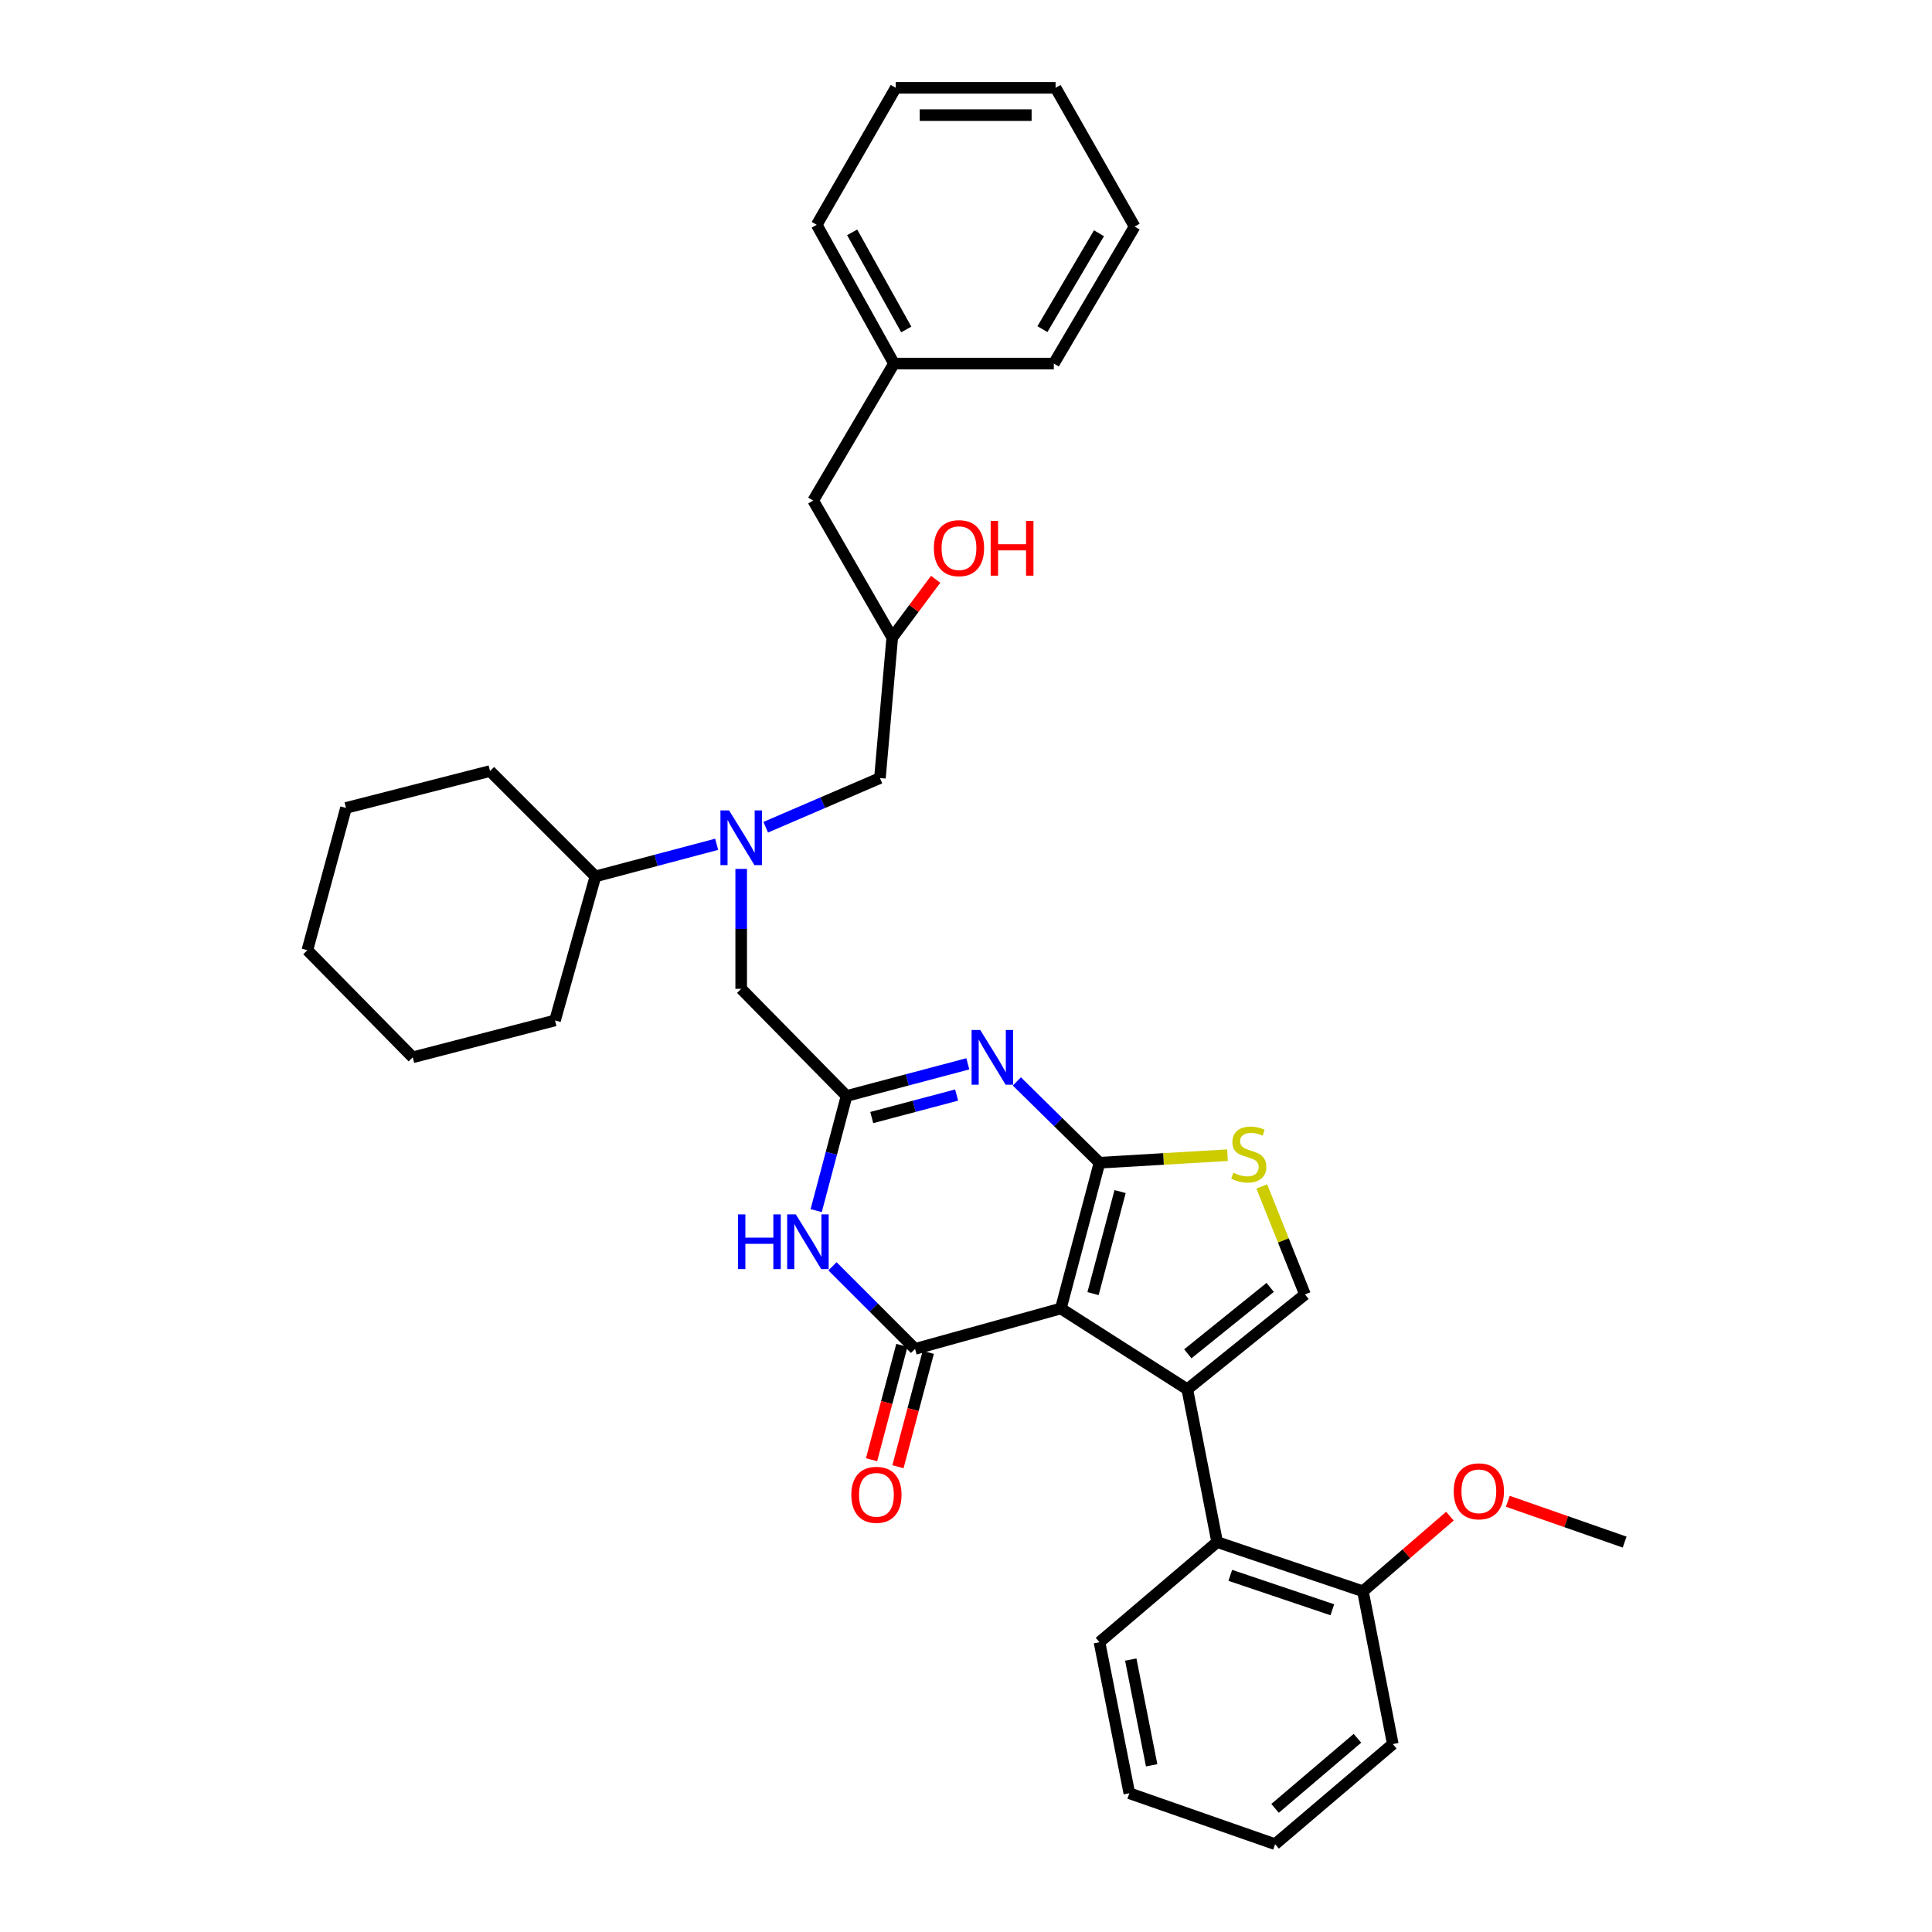 <?xml version='1.0' encoding='iso-8859-1'?>
<svg version='1.1' baseProfile='full'
              xmlns='http://www.w3.org/2000/svg'
                      xmlns:rdkit='http://www.rdkit.org/xml'
                      xmlns:xlink='http://www.w3.org/1999/xlink'
                  xml:space='preserve'
width='1000px' height='1000px' viewBox='0 0 1000 1000'>
<!-- END OF HEADER -->
<rect style='opacity:1.0;fill:#FFFFFF;stroke:none' width='1000' height='1000' x='0' y='0'> </rect>
<path class='bond-0' d='M 396.331,428.175 L 425.893,415.452' style='fill:none;fill-rule:evenodd;stroke:#0000FF;stroke-width:6px;stroke-linecap:butt;stroke-linejoin:miter;stroke-opacity:1' />
<path class='bond-0' d='M 425.893,415.452 L 455.456,402.728' style='fill:none;fill-rule:evenodd;stroke:#000000;stroke-width:6px;stroke-linecap:butt;stroke-linejoin:miter;stroke-opacity:1' />
<path class='bond-1' d='M 383.637,449.753 L 383.637,480.786' style='fill:none;fill-rule:evenodd;stroke:#0000FF;stroke-width:6px;stroke-linecap:butt;stroke-linejoin:miter;stroke-opacity:1' />
<path class='bond-1' d='M 383.637,480.786 L 383.637,511.819' style='fill:none;fill-rule:evenodd;stroke:#000000;stroke-width:6px;stroke-linecap:butt;stroke-linejoin:miter;stroke-opacity:1' />
<path class='bond-2' d='M 370.945,437.002 L 339.563,445.318' style='fill:none;fill-rule:evenodd;stroke:#0000FF;stroke-width:6px;stroke-linecap:butt;stroke-linejoin:miter;stroke-opacity:1' />
<path class='bond-2' d='M 339.563,445.318 L 308.181,453.634' style='fill:none;fill-rule:evenodd;stroke:#000000;stroke-width:6px;stroke-linecap:butt;stroke-linejoin:miter;stroke-opacity:1' />
<path class='bond-3' d='M 455.456,402.728 L 461.817,329.998' style='fill:none;fill-rule:evenodd;stroke:#000000;stroke-width:6px;stroke-linecap:butt;stroke-linejoin:miter;stroke-opacity:1' />
<path class='bond-4' d='M 461.817,329.998 L 420.909,259.09' style='fill:none;fill-rule:evenodd;stroke:#000000;stroke-width:6px;stroke-linecap:butt;stroke-linejoin:miter;stroke-opacity:1' />
<path class='bond-5' d='M 461.817,329.998 L 473.052,314.921' style='fill:none;fill-rule:evenodd;stroke:#000000;stroke-width:6px;stroke-linecap:butt;stroke-linejoin:miter;stroke-opacity:1' />
<path class='bond-5' d='M 473.052,314.921 L 484.287,299.845' style='fill:none;fill-rule:evenodd;stroke:#FF0000;stroke-width:6px;stroke-linecap:butt;stroke-linejoin:miter;stroke-opacity:1' />
<path class='bond-6' d='M 383.637,511.819 L 438.178,567.272' style='fill:none;fill-rule:evenodd;stroke:#000000;stroke-width:6px;stroke-linecap:butt;stroke-linejoin:miter;stroke-opacity:1' />
<path class='bond-7' d='M 463.639,45.455 L 546.366,45.455' style='fill:none;fill-rule:evenodd;stroke:#000000;stroke-width:6px;stroke-linecap:butt;stroke-linejoin:miter;stroke-opacity:1' />
<path class='bond-7' d='M 476.048,59.591 L 533.957,59.591' style='fill:none;fill-rule:evenodd;stroke:#000000;stroke-width:6px;stroke-linecap:butt;stroke-linejoin:miter;stroke-opacity:1' />
<path class='bond-8' d='M 463.639,45.455 L 422.731,116.363' style='fill:none;fill-rule:evenodd;stroke:#000000;stroke-width:6px;stroke-linecap:butt;stroke-linejoin:miter;stroke-opacity:1' />
<path class='bond-9' d='M 546.366,45.455 L 587.275,117.274' style='fill:none;fill-rule:evenodd;stroke:#000000;stroke-width:6px;stroke-linecap:butt;stroke-linejoin:miter;stroke-opacity:1' />
<path class='bond-10' d='M 587.275,117.274 L 545.455,188.182' style='fill:none;fill-rule:evenodd;stroke:#000000;stroke-width:6px;stroke-linecap:butt;stroke-linejoin:miter;stroke-opacity:1' />
<path class='bond-10' d='M 568.825,120.729 L 539.552,170.364' style='fill:none;fill-rule:evenodd;stroke:#000000;stroke-width:6px;stroke-linecap:butt;stroke-linejoin:miter;stroke-opacity:1' />
<path class='bond-11' d='M 308.181,453.634 L 253.64,399.092' style='fill:none;fill-rule:evenodd;stroke:#000000;stroke-width:6px;stroke-linecap:butt;stroke-linejoin:miter;stroke-opacity:1' />
<path class='bond-12' d='M 308.181,453.634 L 287.276,528.178' style='fill:none;fill-rule:evenodd;stroke:#000000;stroke-width:6px;stroke-linecap:butt;stroke-linejoin:miter;stroke-opacity:1' />
<path class='bond-13' d='M 253.64,399.092 L 179.088,418.184' style='fill:none;fill-rule:evenodd;stroke:#000000;stroke-width:6px;stroke-linecap:butt;stroke-linejoin:miter;stroke-opacity:1' />
<path class='bond-14' d='M 635.348,597.92 L 602.221,599.87' style='fill:none;fill-rule:evenodd;stroke:#CCCC00;stroke-width:6px;stroke-linecap:butt;stroke-linejoin:miter;stroke-opacity:1' />
<path class='bond-14' d='M 602.221,599.87 L 569.094,601.819' style='fill:none;fill-rule:evenodd;stroke:#000000;stroke-width:6px;stroke-linecap:butt;stroke-linejoin:miter;stroke-opacity:1' />
<path class='bond-15' d='M 653.098,614.11 L 664.275,642.056' style='fill:none;fill-rule:evenodd;stroke:#CCCC00;stroke-width:6px;stroke-linecap:butt;stroke-linejoin:miter;stroke-opacity:1' />
<path class='bond-15' d='M 664.275,642.056 L 675.452,670.002' style='fill:none;fill-rule:evenodd;stroke:#000000;stroke-width:6px;stroke-linecap:butt;stroke-linejoin:miter;stroke-opacity:1' />
<path class='bond-16' d='M 614.549,719.093 L 629.997,798.185' style='fill:none;fill-rule:evenodd;stroke:#000000;stroke-width:6px;stroke-linecap:butt;stroke-linejoin:miter;stroke-opacity:1' />
<path class='bond-17' d='M 614.549,719.093 L 675.452,670.002' style='fill:none;fill-rule:evenodd;stroke:#000000;stroke-width:6px;stroke-linecap:butt;stroke-linejoin:miter;stroke-opacity:1' />
<path class='bond-17' d='M 614.813,700.724 L 657.445,666.36' style='fill:none;fill-rule:evenodd;stroke:#000000;stroke-width:6px;stroke-linecap:butt;stroke-linejoin:miter;stroke-opacity:1' />
<path class='bond-18' d='M 614.549,719.093 L 549.091,677.274' style='fill:none;fill-rule:evenodd;stroke:#000000;stroke-width:6px;stroke-linecap:butt;stroke-linejoin:miter;stroke-opacity:1' />
<path class='bond-19' d='M 549.091,677.274 L 569.094,601.819' style='fill:none;fill-rule:evenodd;stroke:#000000;stroke-width:6px;stroke-linecap:butt;stroke-linejoin:miter;stroke-opacity:1' />
<path class='bond-19' d='M 565.756,669.578 L 579.758,616.76' style='fill:none;fill-rule:evenodd;stroke:#000000;stroke-width:6px;stroke-linecap:butt;stroke-linejoin:miter;stroke-opacity:1' />
<path class='bond-20' d='M 549.091,677.274 L 473.636,698.18' style='fill:none;fill-rule:evenodd;stroke:#000000;stroke-width:6px;stroke-linecap:butt;stroke-linejoin:miter;stroke-opacity:1' />
<path class='bond-21' d='M 569.094,601.819 L 547.706,580.782' style='fill:none;fill-rule:evenodd;stroke:#000000;stroke-width:6px;stroke-linecap:butt;stroke-linejoin:miter;stroke-opacity:1' />
<path class='bond-21' d='M 547.706,580.782 L 526.318,559.746' style='fill:none;fill-rule:evenodd;stroke:#0000FF;stroke-width:6px;stroke-linecap:butt;stroke-linejoin:miter;stroke-opacity:1' />
<path class='bond-22' d='M 500.942,550.634 L 469.56,558.953' style='fill:none;fill-rule:evenodd;stroke:#0000FF;stroke-width:6px;stroke-linecap:butt;stroke-linejoin:miter;stroke-opacity:1' />
<path class='bond-22' d='M 469.56,558.953 L 438.178,567.272' style='fill:none;fill-rule:evenodd;stroke:#000000;stroke-width:6px;stroke-linecap:butt;stroke-linejoin:miter;stroke-opacity:1' />
<path class='bond-22' d='M 495.15,566.794 L 473.182,572.617' style='fill:none;fill-rule:evenodd;stroke:#0000FF;stroke-width:6px;stroke-linecap:butt;stroke-linejoin:miter;stroke-opacity:1' />
<path class='bond-22' d='M 473.182,572.617 L 451.215,578.44' style='fill:none;fill-rule:evenodd;stroke:#000000;stroke-width:6px;stroke-linecap:butt;stroke-linejoin:miter;stroke-opacity:1' />
<path class='bond-23' d='M 438.178,567.272 L 430.316,596.944' style='fill:none;fill-rule:evenodd;stroke:#000000;stroke-width:6px;stroke-linecap:butt;stroke-linejoin:miter;stroke-opacity:1' />
<path class='bond-23' d='M 430.316,596.944 L 422.453,626.616' style='fill:none;fill-rule:evenodd;stroke:#0000FF;stroke-width:6px;stroke-linecap:butt;stroke-linejoin:miter;stroke-opacity:1' />
<path class='bond-24' d='M 430.884,655.428 L 452.26,676.804' style='fill:none;fill-rule:evenodd;stroke:#0000FF;stroke-width:6px;stroke-linecap:butt;stroke-linejoin:miter;stroke-opacity:1' />
<path class='bond-24' d='M 452.26,676.804 L 473.636,698.18' style='fill:none;fill-rule:evenodd;stroke:#000000;stroke-width:6px;stroke-linecap:butt;stroke-linejoin:miter;stroke-opacity:1' />
<path class='bond-25' d='M 466.804,696.369 L 458.96,725.961' style='fill:none;fill-rule:evenodd;stroke:#000000;stroke-width:6px;stroke-linecap:butt;stroke-linejoin:miter;stroke-opacity:1' />
<path class='bond-25' d='M 458.96,725.961 L 451.115,755.552' style='fill:none;fill-rule:evenodd;stroke:#FF0000;stroke-width:6px;stroke-linecap:butt;stroke-linejoin:miter;stroke-opacity:1' />
<path class='bond-25' d='M 480.468,699.991 L 472.624,729.583' style='fill:none;fill-rule:evenodd;stroke:#000000;stroke-width:6px;stroke-linecap:butt;stroke-linejoin:miter;stroke-opacity:1' />
<path class='bond-25' d='M 472.624,729.583 L 464.779,759.175' style='fill:none;fill-rule:evenodd;stroke:#FF0000;stroke-width:6px;stroke-linecap:butt;stroke-linejoin:miter;stroke-opacity:1' />
<path class='bond-26' d='M 720.908,902.729 L 659.997,954.545' style='fill:none;fill-rule:evenodd;stroke:#000000;stroke-width:6px;stroke-linecap:butt;stroke-linejoin:miter;stroke-opacity:1' />
<path class='bond-26' d='M 702.611,899.734 L 659.974,936.006' style='fill:none;fill-rule:evenodd;stroke:#000000;stroke-width:6px;stroke-linecap:butt;stroke-linejoin:miter;stroke-opacity:1' />
<path class='bond-27' d='M 720.908,902.729 L 705.452,823.638' style='fill:none;fill-rule:evenodd;stroke:#000000;stroke-width:6px;stroke-linecap:butt;stroke-linejoin:miter;stroke-opacity:1' />
<path class='bond-28' d='M 705.452,823.638 L 629.997,798.185' style='fill:none;fill-rule:evenodd;stroke:#000000;stroke-width:6px;stroke-linecap:butt;stroke-linejoin:miter;stroke-opacity:1' />
<path class='bond-28' d='M 689.616,833.214 L 636.797,815.397' style='fill:none;fill-rule:evenodd;stroke:#000000;stroke-width:6px;stroke-linecap:butt;stroke-linejoin:miter;stroke-opacity:1' />
<path class='bond-29' d='M 705.452,823.638 L 727.961,804.199' style='fill:none;fill-rule:evenodd;stroke:#000000;stroke-width:6px;stroke-linecap:butt;stroke-linejoin:miter;stroke-opacity:1' />
<path class='bond-29' d='M 727.961,804.199 L 750.47,784.76' style='fill:none;fill-rule:evenodd;stroke:#FF0000;stroke-width:6px;stroke-linecap:butt;stroke-linejoin:miter;stroke-opacity:1' />
<path class='bond-30' d='M 629.997,798.185 L 569.094,850.001' style='fill:none;fill-rule:evenodd;stroke:#000000;stroke-width:6px;stroke-linecap:butt;stroke-linejoin:miter;stroke-opacity:1' />
<path class='bond-31' d='M 569.094,850.001 L 584.542,928.182' style='fill:none;fill-rule:evenodd;stroke:#000000;stroke-width:6px;stroke-linecap:butt;stroke-linejoin:miter;stroke-opacity:1' />
<path class='bond-31' d='M 585.279,858.988 L 596.092,913.714' style='fill:none;fill-rule:evenodd;stroke:#000000;stroke-width:6px;stroke-linecap:butt;stroke-linejoin:miter;stroke-opacity:1' />
<path class='bond-32' d='M 659.997,954.545 L 584.542,928.182' style='fill:none;fill-rule:evenodd;stroke:#000000;stroke-width:6px;stroke-linecap:butt;stroke-linejoin:miter;stroke-opacity:1' />
<path class='bond-33' d='M 780.45,777.061 L 810.679,787.623' style='fill:none;fill-rule:evenodd;stroke:#FF0000;stroke-width:6px;stroke-linecap:butt;stroke-linejoin:miter;stroke-opacity:1' />
<path class='bond-33' d='M 810.679,787.623 L 840.907,798.185' style='fill:none;fill-rule:evenodd;stroke:#000000;stroke-width:6px;stroke-linecap:butt;stroke-linejoin:miter;stroke-opacity:1' />
<path class='bond-34' d='M 287.276,528.178 L 213.635,547.269' style='fill:none;fill-rule:evenodd;stroke:#000000;stroke-width:6px;stroke-linecap:butt;stroke-linejoin:miter;stroke-opacity:1' />
<path class='bond-35' d='M 179.088,418.184 L 159.093,491.817' style='fill:none;fill-rule:evenodd;stroke:#000000;stroke-width:6px;stroke-linecap:butt;stroke-linejoin:miter;stroke-opacity:1' />
<path class='bond-36' d='M 213.635,547.269 L 159.093,491.817' style='fill:none;fill-rule:evenodd;stroke:#000000;stroke-width:6px;stroke-linecap:butt;stroke-linejoin:miter;stroke-opacity:1' />
<path class='bond-37' d='M 545.455,188.182 L 462.728,188.182' style='fill:none;fill-rule:evenodd;stroke:#000000;stroke-width:6px;stroke-linecap:butt;stroke-linejoin:miter;stroke-opacity:1' />
<path class='bond-38' d='M 462.728,188.182 L 422.731,116.363' style='fill:none;fill-rule:evenodd;stroke:#000000;stroke-width:6px;stroke-linecap:butt;stroke-linejoin:miter;stroke-opacity:1' />
<path class='bond-38' d='M 469.078,170.531 L 441.08,120.258' style='fill:none;fill-rule:evenodd;stroke:#000000;stroke-width:6px;stroke-linecap:butt;stroke-linejoin:miter;stroke-opacity:1' />
<path class='bond-39' d='M 462.728,188.182 L 420.909,259.09' style='fill:none;fill-rule:evenodd;stroke:#000000;stroke-width:6px;stroke-linecap:butt;stroke-linejoin:miter;stroke-opacity:1' />
<path  class='atom-0' d='M 377.377 419.479
L 386.657 434.479
Q 387.577 435.959, 389.057 438.639
Q 390.537 441.319, 390.617 441.479
L 390.617 419.479
L 394.377 419.479
L 394.377 447.799
L 390.497 447.799
L 380.537 431.399
Q 379.377 429.479, 378.137 427.279
Q 376.937 425.079, 376.577 424.399
L 376.577 447.799
L 372.897 447.799
L 372.897 419.479
L 377.377 419.479
' fill='#0000FF'/>
<path  class='atom-3' d='M 483.364 283.72
Q 483.364 276.92, 486.724 273.12
Q 490.084 269.32, 496.364 269.32
Q 502.644 269.32, 506.004 273.12
Q 509.364 276.92, 509.364 283.72
Q 509.364 290.6, 505.964 294.52
Q 502.564 298.4, 496.364 298.4
Q 490.124 298.4, 486.724 294.52
Q 483.364 290.64, 483.364 283.72
M 496.364 295.2
Q 500.684 295.2, 503.004 292.32
Q 505.364 289.4, 505.364 283.72
Q 505.364 278.16, 503.004 275.36
Q 500.684 272.52, 496.364 272.52
Q 492.044 272.52, 489.684 275.32
Q 487.364 278.12, 487.364 283.72
Q 487.364 289.44, 489.684 292.32
Q 492.044 295.2, 496.364 295.2
' fill='#FF0000'/>
<path  class='atom-3' d='M 512.764 269.64
L 516.604 269.64
L 516.604 281.68
L 531.084 281.68
L 531.084 269.64
L 534.924 269.64
L 534.924 297.96
L 531.084 297.96
L 531.084 284.88
L 516.604 284.88
L 516.604 297.96
L 512.764 297.96
L 512.764 269.64
' fill='#FF0000'/>
<path  class='atom-10' d='M 638.363 606.992
Q 638.683 607.112, 640.003 607.672
Q 641.323 608.232, 642.763 608.592
Q 644.243 608.912, 645.683 608.912
Q 648.363 608.912, 649.923 607.632
Q 651.483 606.312, 651.483 604.032
Q 651.483 602.472, 650.683 601.512
Q 649.923 600.552, 648.723 600.032
Q 647.523 599.512, 645.523 598.912
Q 643.003 598.152, 641.483 597.432
Q 640.003 596.712, 638.923 595.192
Q 637.883 593.672, 637.883 591.112
Q 637.883 587.552, 640.283 585.352
Q 642.723 583.152, 647.523 583.152
Q 650.803 583.152, 654.523 584.712
L 653.603 587.792
Q 650.203 586.392, 647.643 586.392
Q 644.883 586.392, 643.363 587.552
Q 641.843 588.672, 641.883 590.632
Q 641.883 592.152, 642.643 593.072
Q 643.443 593.992, 644.563 594.512
Q 645.723 595.032, 647.643 595.632
Q 650.203 596.432, 651.723 597.232
Q 653.243 598.032, 654.323 599.672
Q 655.443 601.272, 655.443 604.032
Q 655.443 607.952, 652.803 610.072
Q 650.203 612.152, 645.843 612.152
Q 643.323 612.152, 641.403 611.592
Q 639.523 611.072, 637.283 610.152
L 638.363 606.992
' fill='#CCCC00'/>
<path  class='atom-15' d='M 507.373 533.109
L 516.653 548.109
Q 517.573 549.589, 519.053 552.269
Q 520.533 554.949, 520.613 555.109
L 520.613 533.109
L 524.373 533.109
L 524.373 561.429
L 520.493 561.429
L 510.533 545.029
Q 509.373 543.109, 508.133 540.909
Q 506.933 538.709, 506.573 538.029
L 506.573 561.429
L 502.893 561.429
L 502.893 533.109
L 507.373 533.109
' fill='#0000FF'/>
<path  class='atom-17' d='M 381.964 628.567
L 385.804 628.567
L 385.804 640.607
L 400.284 640.607
L 400.284 628.567
L 404.124 628.567
L 404.124 656.887
L 400.284 656.887
L 400.284 643.807
L 385.804 643.807
L 385.804 656.887
L 381.964 656.887
L 381.964 628.567
' fill='#0000FF'/>
<path  class='atom-17' d='M 411.924 628.567
L 421.204 643.567
Q 422.124 645.047, 423.604 647.727
Q 425.084 650.407, 425.164 650.567
L 425.164 628.567
L 428.924 628.567
L 428.924 656.887
L 425.044 656.887
L 415.084 640.487
Q 413.924 638.567, 412.684 636.367
Q 411.484 634.167, 411.124 633.487
L 411.124 656.887
L 407.444 656.887
L 407.444 628.567
L 411.924 628.567
' fill='#0000FF'/>
<path  class='atom-19' d='M 440.634 773.715
Q 440.634 766.915, 443.994 763.115
Q 447.354 759.315, 453.634 759.315
Q 459.914 759.315, 463.274 763.115
Q 466.634 766.915, 466.634 773.715
Q 466.634 780.595, 463.234 784.515
Q 459.834 788.395, 453.634 788.395
Q 447.394 788.395, 443.994 784.515
Q 440.634 780.635, 440.634 773.715
M 453.634 785.195
Q 457.954 785.195, 460.274 782.315
Q 462.634 779.395, 462.634 773.715
Q 462.634 768.155, 460.274 765.355
Q 457.954 762.515, 453.634 762.515
Q 449.314 762.515, 446.954 765.315
Q 444.634 768.115, 444.634 773.715
Q 444.634 779.435, 446.954 782.315
Q 449.314 785.195, 453.634 785.195
' fill='#FF0000'/>
<path  class='atom-26' d='M 752.452 771.901
Q 752.452 765.101, 755.812 761.301
Q 759.172 757.501, 765.452 757.501
Q 771.732 757.501, 775.092 761.301
Q 778.452 765.101, 778.452 771.901
Q 778.452 778.781, 775.052 782.701
Q 771.652 786.581, 765.452 786.581
Q 759.212 786.581, 755.812 782.701
Q 752.452 778.821, 752.452 771.901
M 765.452 783.381
Q 769.772 783.381, 772.092 780.501
Q 774.452 777.581, 774.452 771.901
Q 774.452 766.341, 772.092 763.541
Q 769.772 760.701, 765.452 760.701
Q 761.132 760.701, 758.772 763.501
Q 756.452 766.301, 756.452 771.901
Q 756.452 777.621, 758.772 780.501
Q 761.132 783.381, 765.452 783.381
' fill='#FF0000'/>
</svg>

